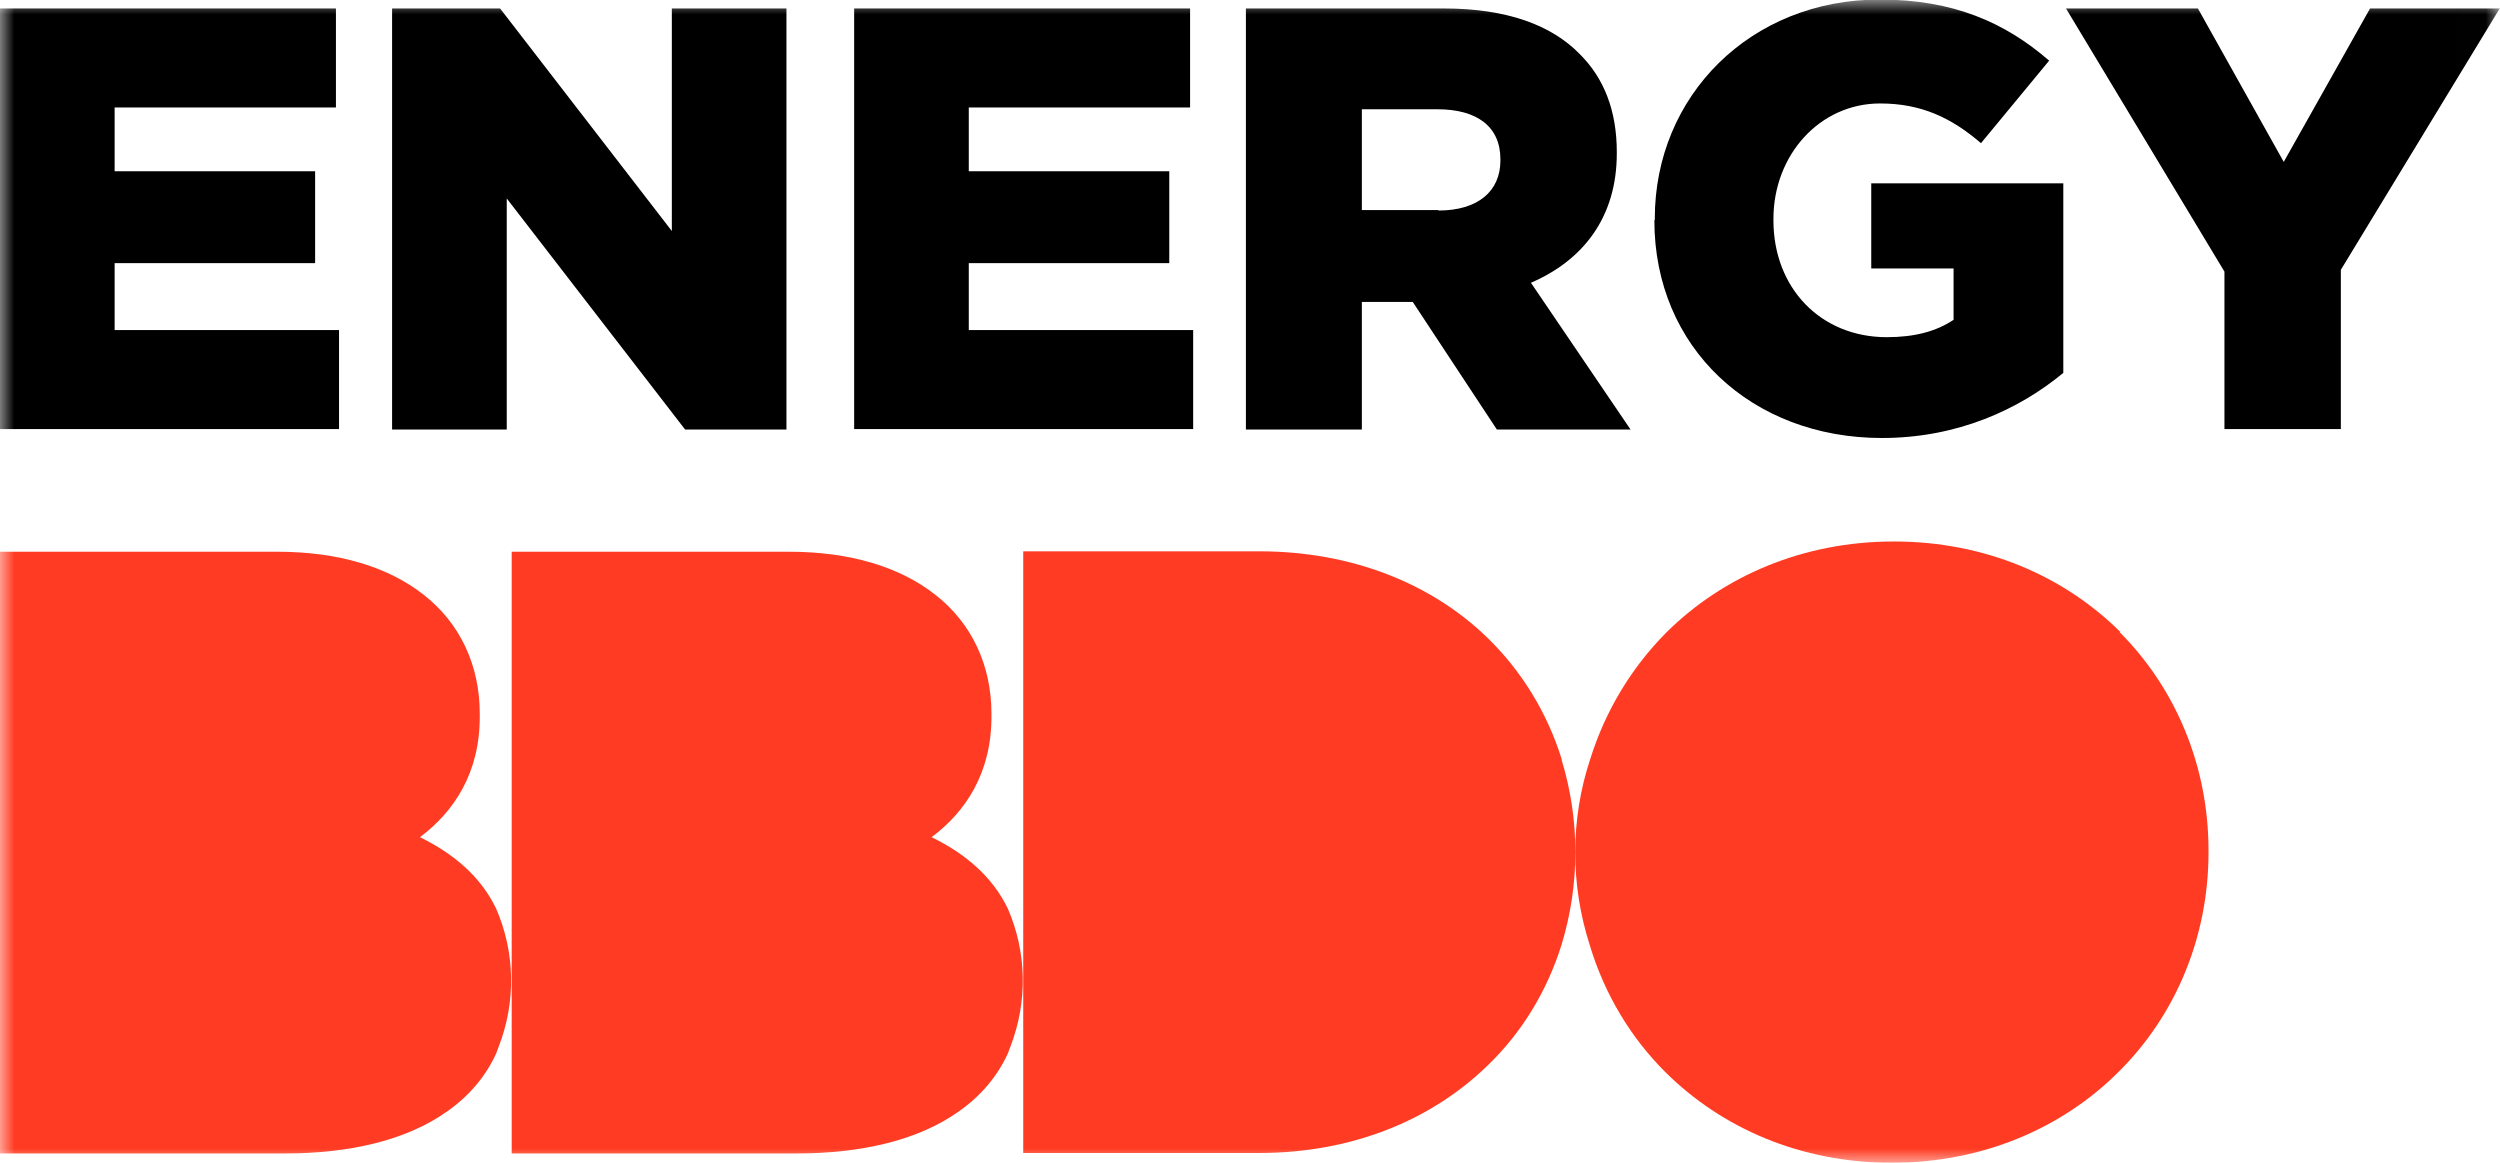 <svg width="86" height="40" viewBox="0 0 86 40" fill="none" xmlns="http://www.w3.org/2000/svg">
<g clip-path="url(#clip0_5600_834)">
<mask id="mask0_5600_834" style="mask-type:luminance" maskUnits="userSpaceOnUse" x="0" y="0" width="86" height="40">
<path d="M85.992 0H0V40H85.992V0Z" fill="white"/>
</mask>
<g mask="url(#mask0_5600_834)">
<path d="M0 0.291H11.556V3.697H3.943V5.891H10.84V9.052H3.943V11.354H11.663V14.76H0V0.291Z" fill="black"/>
<path d="M13.488 0.291H17.203L23.111 7.947V0.291H27.054V14.775H23.567L17.432 6.827V14.775H13.488V0.291Z" fill="black"/>
<path d="M29.383 0.291H40.939V3.697H33.326V5.891H40.223V9.052H33.326V11.354H41.045V14.76H29.383V0.291Z" fill="black"/>
<path d="M42.875 0.291H49.665C51.858 0.291 53.38 0.874 54.339 1.856C55.177 2.685 55.618 3.805 55.618 5.232V5.278C55.618 7.487 54.446 8.96 52.664 9.727L56.09 14.775H51.492L48.599 10.387H46.848V14.775H42.859V0.291H42.875ZM49.482 7.242C50.837 7.242 51.614 6.582 51.614 5.523V5.477C51.614 4.342 50.792 3.759 49.452 3.759H46.848V7.226H49.482V7.242Z" fill="black"/>
<path d="M56.925 7.564V7.518C56.925 3.299 60.214 -0.016 64.66 -0.016C67.187 -0.016 68.968 0.767 70.491 2.086L68.146 4.925C67.126 4.05 66.091 3.559 64.675 3.559C62.604 3.559 61.006 5.324 61.006 7.533V7.579C61.006 9.912 62.635 11.599 64.903 11.599C65.863 11.599 66.608 11.4 67.203 11.001V9.236H64.371V6.306H70.978V12.827C69.456 14.085 67.34 15.067 64.736 15.067C60.26 15.067 56.91 11.967 56.91 7.579L56.925 7.564Z" fill="black"/>
<path d="M76.521 9.344L71.07 0.291H75.608L78.561 5.569L81.53 0.291H85.991L80.525 9.282V14.76H76.521V9.344Z" fill="black"/>
<path d="M72.943 21.742C71.01 19.824 68.3 18.627 65.148 18.627C62.011 18.627 59.271 19.824 57.322 21.757C56.119 22.969 55.221 24.457 54.703 26.114C54.018 28.186 54.018 30.426 54.688 32.513C55.19 34.185 56.089 35.689 57.292 36.885C59.225 38.803 61.935 40 65.072 40C68.208 40 70.949 38.803 72.882 36.87C74.831 34.937 75.973 32.252 75.973 29.321V29.26C75.973 26.329 74.831 23.66 72.913 21.742H72.943Z" fill="#FF3C23"/>
<path d="M53.728 26.13C53.226 24.519 52.343 23.077 51.155 21.926C49.237 20.07 46.496 18.965 43.314 18.965H35.199V39.663H43.314C46.496 39.663 49.222 38.543 51.155 36.671C52.343 35.536 53.211 34.109 53.713 32.513C54.353 30.426 54.353 28.201 53.713 26.115L53.728 26.13Z" fill="#FF3C23"/>
<path d="M32.066 28.785C33.208 27.926 34.121 26.591 34.106 24.611V24.55C34.106 22.878 33.421 21.435 32.187 20.469C30.969 19.502 29.234 18.98 27.163 18.98H17.602V39.679H27.391C29.66 39.679 31.594 39.218 32.979 38.236C33.725 37.715 34.304 37.04 34.669 36.242L34.761 35.996C35.354 34.462 35.324 32.759 34.669 31.255C34.136 30.15 33.208 29.368 32.05 28.8L32.066 28.785Z" fill="#FF3C23"/>
<path d="M14.464 28.785C15.606 27.926 16.52 26.591 16.504 24.611V24.55C16.504 22.878 15.819 21.435 14.586 20.469C13.368 19.502 11.632 18.98 9.561 18.98H0V39.679H9.79C12.058 39.679 13.992 39.218 15.377 38.236C16.124 37.715 16.702 37.04 17.067 36.242L17.159 35.996C17.753 34.462 17.722 32.759 17.067 31.255C16.535 30.15 15.606 29.368 14.449 28.8L14.464 28.785Z" fill="#FF3C23"/>
</g>
</g>
<defs>
<clipPath id="clip0_5600_834">
<rect width="86" height="40" fill="white"/>
</clipPath>
</defs>
</svg>
